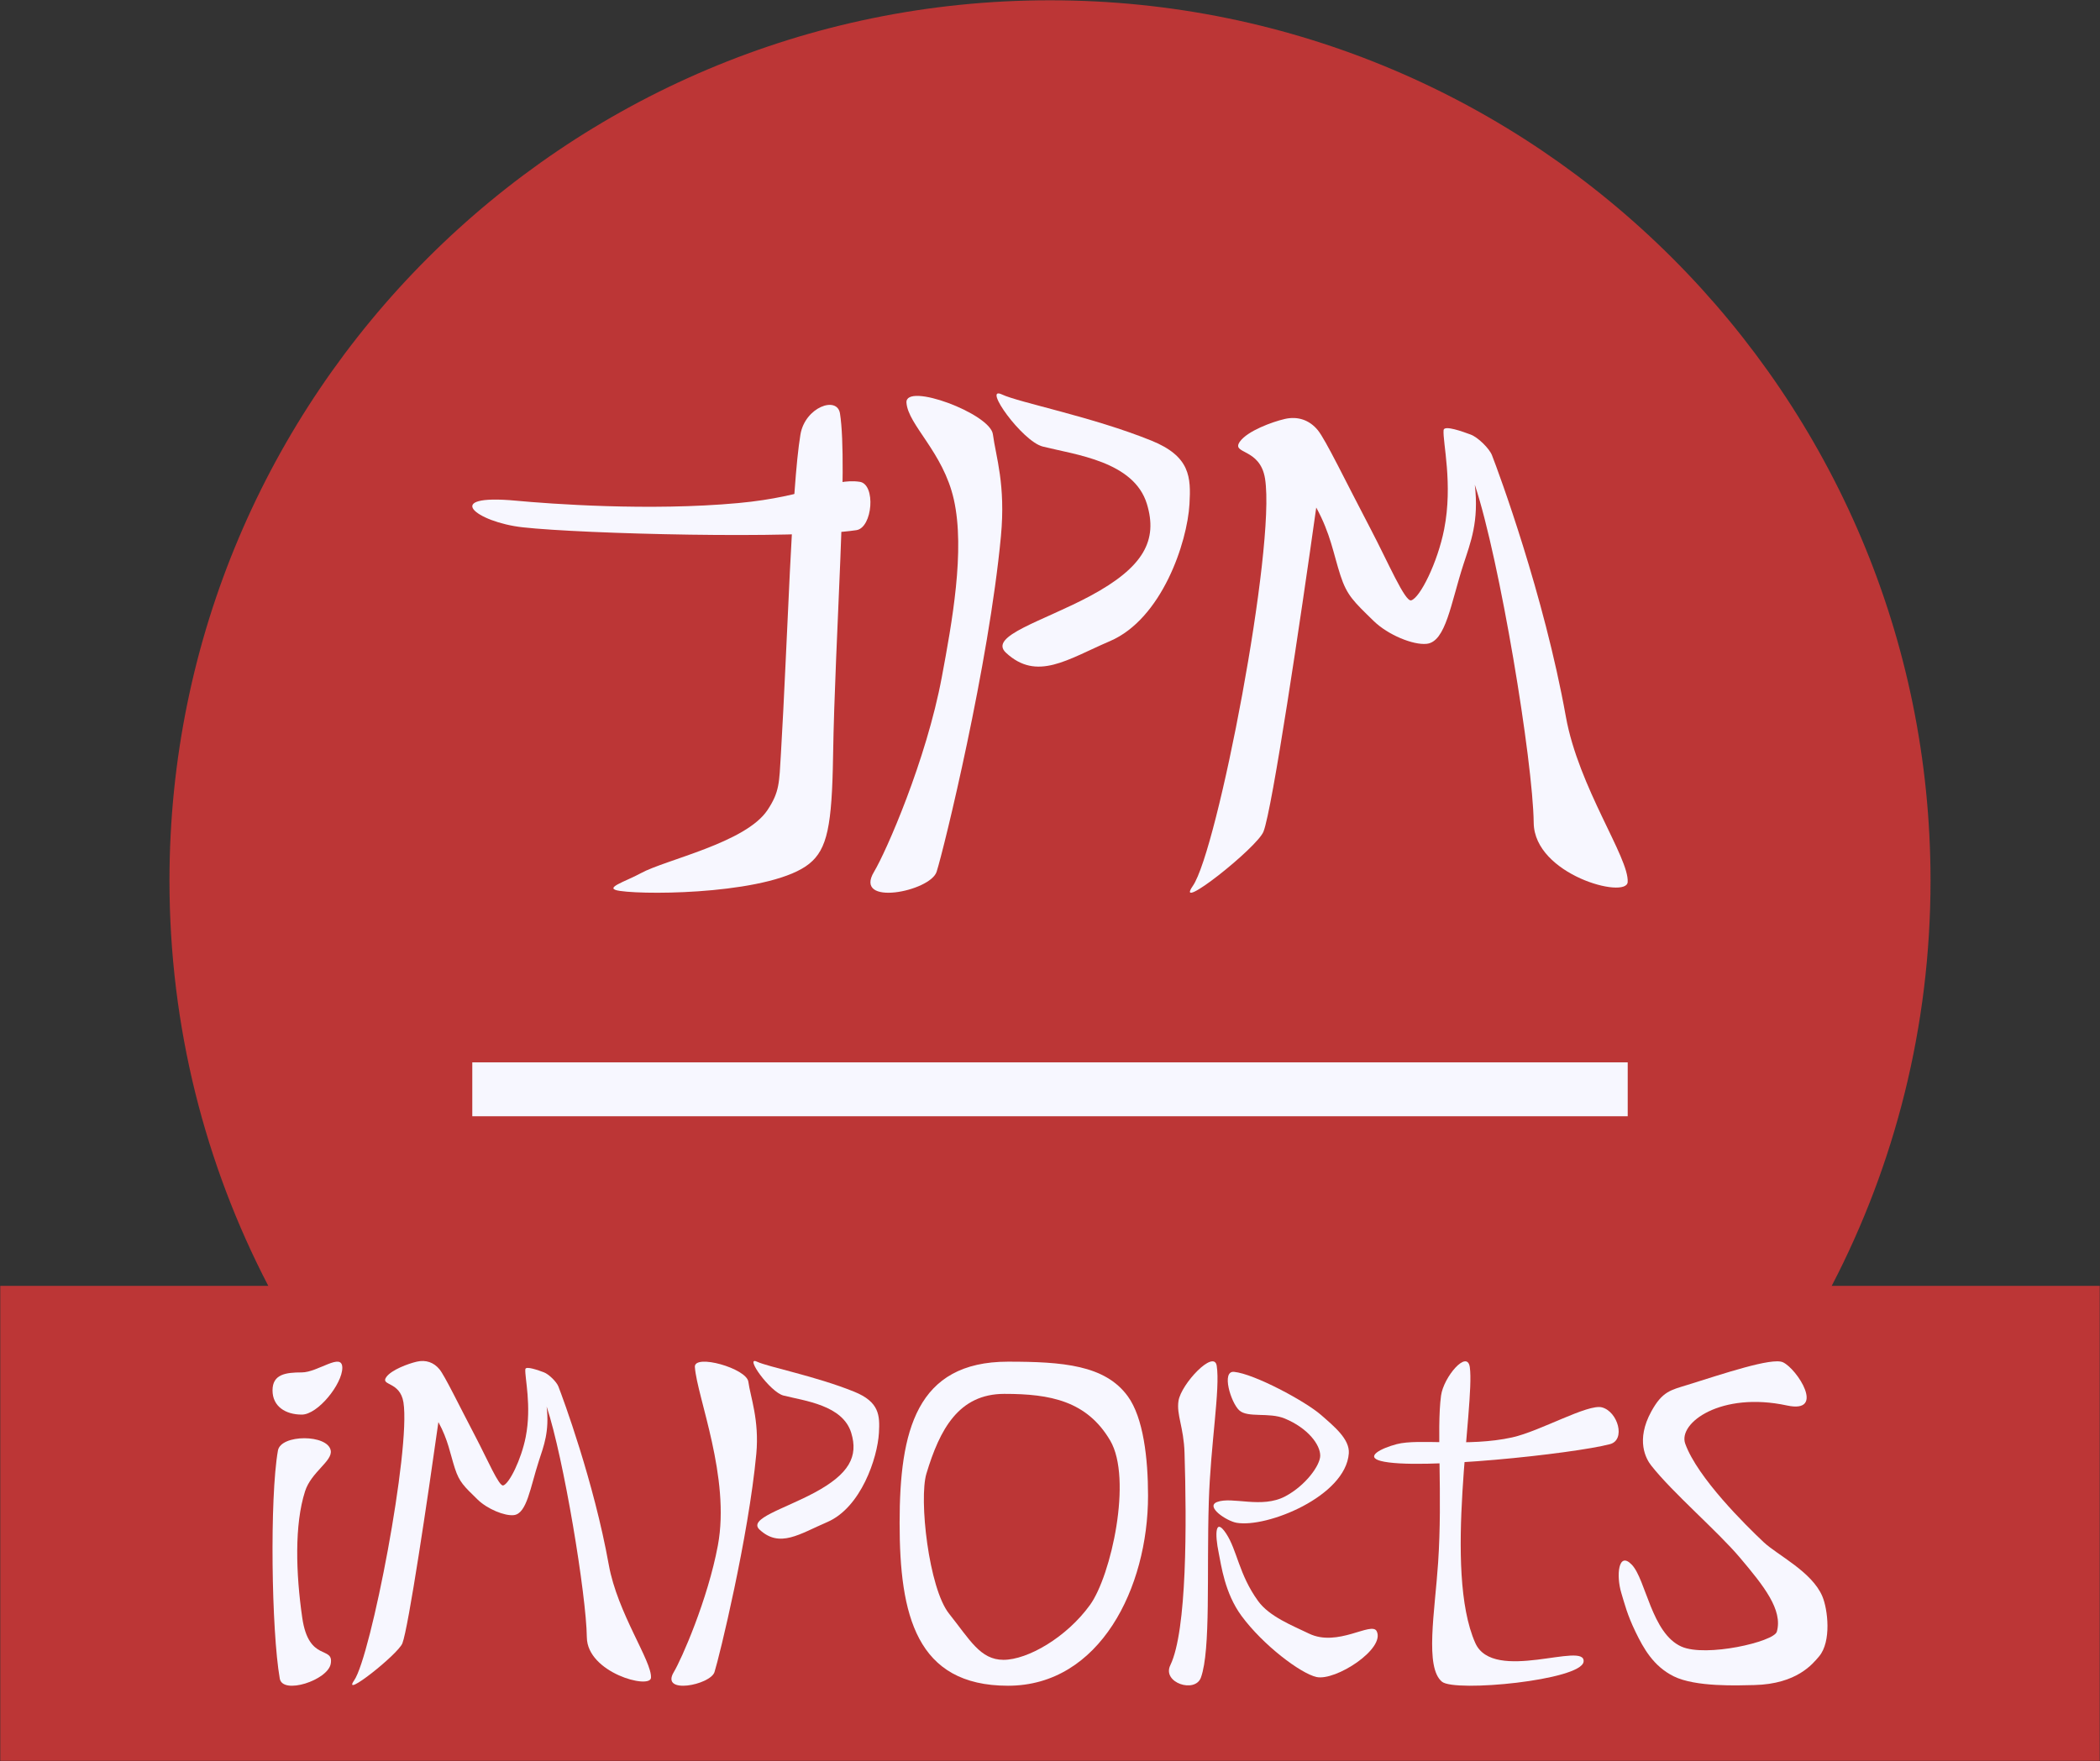 <?xml version="1.0" encoding="UTF-8" standalone="no"?><!DOCTYPE svg PUBLIC "-//W3C//DTD SVG 1.1//EN" "http://www.w3.org/Graphics/SVG/1.1/DTD/svg11.dtd"><svg width="100%" height="100%" viewBox="0 0 844 708" version="1.1" xmlns="http://www.w3.org/2000/svg" xmlns:xlink="http://www.w3.org/1999/xlink" xml:space="preserve" xmlns:serif="http://www.serif.com/" style="fill-rule:evenodd;clip-rule:evenodd;stroke-linejoin:round;stroke-miterlimit:1.414;"><rect x="0" y="0" width="844" height="708" fill="#333333" stroke="none"/><g id="rising-horizon" serif:id="rising horizon"><g id="kanji"><path d="M107.826,516.937c-25.371,-48.78 -39.714,-104.197 -39.714,-162.937c0,-195.316 158.572,-353.888 353.888,-353.888c195.316,0 353.888,158.572 353.888,353.888c0,58.739 -14.342,114.155 -39.714,162.937l107.719,0l0,190.951l-843.786,0l0,-190.951l107.719,0Z" style="fill:#bc3636;"/><g id="j"><path d="M345.541,193.696c-10.795,-1.626 -20.132,5.898 -48.828,8.544c-35.706,3.293 -75.791,0.31 -89.315,-0.955c-30.293,-2.833 -16.104,8.627 2.728,10.706c24.353,2.687 109.823,4.792 134.05,1.143c6.553,-0.987 7.917,-18.451 1.365,-19.438Z" style="fill:#f7f7ff;"/><path d="M337.592,166.223c-1.126,-7.211 -14.046,-2.543 -15.89,8.459c-3.551,21.184 -5.194,83.804 -7.855,128.458c-0.692,11.618 -0.538,15.208 -5.391,22.517c-8.765,13.2 -40.951,19.93 -50.833,25.347c-6.399,3.509 -15.683,6.119 -8.459,7.159c12.682,1.825 61.422,0.952 76.094,-10.942c7.248,-5.875 9.113,-15.32 9.554,-43.251c0.771,-48.851 6.102,-116.472 2.78,-137.747Z" style="fill:#f7f7ff;"/></g><g id="p"><path d="M399.047,174.577c-1.099,-8.309 -35.332,-21.052 -34.734,-12.693c0.642,8.982 14.756,19.833 19.044,38.936c4.591,20.455 -0.771,49.585 -4.821,71.304c-6.261,33.571 -22.465,70.383 -27.24,78.32c-8.51,14.143 22.591,7.983 25.142,0c2.984,-9.336 20.993,-83.316 25.838,-134.844c1.96,-20.84 -2.022,-31.904 -3.229,-41.023Z" style="fill:#f7f7ff;"/><path d="M402.685,158.58c6.913,3.269 36.312,8.946 60.034,18.542c15.67,6.338 15.951,14.726 15.338,25.49c-0.884,15.526 -11.133,46.207 -31.974,55.135c-17.076,7.316 -29.304,16.261 -41.783,4.662c-7.211,-6.702 14.792,-12.63 33.715,-22.745c21.853,-11.681 27.341,-22.572 22.937,-37.052c-5.224,-17.172 -28.734,-19.785 -41.862,-23.095c-8.285,-2.09 -24.421,-24.727 -16.405,-20.937Z" style="fill:#f7f7ff;"/></g><path id="m" d="M516.355,168.43c5.263,-1.212 9.949,0.449 13.273,4.495c3.159,3.844 11.264,20.727 21.292,39.851c6.967,13.285 13.758,29.278 16.25,28.571c3.556,-1.01 10.615,-15.23 13.242,-28.571c3.6,-18.281 -0.631,-35.029 -0.23,-39.851c0.181,-2.175 7.912,0.681 10.874,1.772c2.961,1.091 7.51,5.605 8.562,8.283c2.648,6.743 20.913,56.103 29.704,105.101c5.118,28.526 25.495,56.819 24.846,66.528c-0.464,6.949 -37.508,-2.902 -37.765,-23.811c-0.307,-24.88 -13.618,-105.685 -23.669,-135.918c1.71,14.769 -1.693,23.163 -4.551,31.941c-5.119,15.722 -7.073,31.166 -14.789,32.005c-5.341,0.581 -15.532,-3.522 -21.356,-9.222c-7.942,-7.773 -10.671,-10.144 -13.334,-18.344c-2.789,-8.586 -3.922,-16.656 -9.705,-27.226c-6.314,45.062 -17.668,121.288 -21.199,130.278c-2.545,6.482 -36.22,33.106 -28.402,21.837c9.877,-14.237 33.381,-136.16 29.03,-163.697c-1.992,-12.611 -13.876,-9.717 -10.07,-14.98c3.065,-4.239 12.881,-7.863 17.997,-9.042Z" style="fill:#f7f7ff;"/></g><g><g id="imports"><g id="imports1" serif:id="imports"><g id="i"><path d="M132.924,583.139c-1.16,-6.601 -20.062,-6.601 -21.222,0c-3.351,19.067 -2.606,72.611 0.744,91.678c1.161,6.601 19.318,0.644 20.478,-5.957c1.306,-7.427 -8.834,-0.449 -11.442,-18.473c-2.592,-17.906 -3.18,-37.464 1.123,-50.878c2.485,-7.748 11.068,-12.108 10.319,-16.37Z" style="fill:#f7f7ff;"/><path d="M121.285,551.73c6.488,0 16.289,-8.334 16.289,-1.846c0,6.487 -9.801,18.807 -16.289,18.807c-6.488,0 -11.755,-3.252 -11.755,-9.74c0,-6.487 5.267,-7.221 11.755,-7.221Z" style="fill:#f7f7ff;"/></g><path id="m1" serif:id="m" d="M167.562,547.399c3.592,-0.827 6.791,0.307 9.06,3.069c2.156,2.624 7.689,14.148 14.534,27.202c4.756,9.068 9.392,19.986 11.093,19.503c2.427,-0.689 7.245,-10.396 9.039,-19.503c2.457,-12.478 -0.431,-23.911 -0.157,-27.202c0.123,-1.485 5.401,0.465 7.422,1.209c2.021,0.745 5.127,3.826 5.845,5.654c1.807,4.603 14.275,38.296 20.276,71.743c3.494,19.473 17.403,38.786 16.96,45.413c-0.317,4.743 -25.603,-1.981 -25.779,-16.254c-0.209,-16.983 -9.295,-72.141 -16.156,-92.779c1.167,10.082 -1.156,15.812 -3.107,21.804c-3.494,10.731 -4.828,21.274 -10.095,21.846c-3.646,0.397 -10.602,-2.404 -14.578,-6.294c-5.421,-5.306 -7.284,-6.925 -9.102,-12.522c-1.903,-5.861 -2.677,-11.37 -6.624,-18.585c-4.311,30.76 -12.061,82.792 -14.471,88.929c-1.737,4.425 -24.724,22.598 -19.387,14.906c6.741,-9.718 22.786,-92.944 19.816,-111.741c-1.36,-8.608 -9.472,-6.633 -6.874,-10.225c2.092,-2.894 8.793,-5.368 12.285,-6.173Z" style="fill:#f7f7ff;"/><g id="p1" serif:id="p"><path d="M300.767,555.488c-0.715,-5.404 -21.885,-11.364 -21.496,-5.927c0.865,12.096 14.344,44.379 9.25,71.696c-4.072,21.834 -14.61,45.775 -17.716,50.937c-5.534,9.198 14.693,5.192 16.352,0c1.941,-6.072 13.653,-54.186 16.804,-87.698c1.275,-13.554 -2.409,-23.077 -3.194,-29.008Z" style="fill:#f7f7ff;"/><path d="M304.227,547.412c4.496,2.126 23.616,5.818 39.044,12.059c10.191,4.122 10.374,9.577 9.975,16.578c-0.575,10.098 -7.24,30.051 -20.794,35.858c-11.106,4.758 -19.059,10.575 -27.174,3.032c-4.69,-4.359 9.62,-8.214 21.926,-14.793c14.213,-7.597 17.782,-14.68 14.918,-24.097c-3.398,-11.168 -18.688,-12.868 -27.226,-15.021c-5.388,-1.358 -15.882,-16.081 -10.669,-13.616Z" style="fill:#f7f7ff;"/></g><path id="o" d="M405.13,547.412c21.922,0 38.977,1.325 48.137,13.912c6.271,8.616 8.135,24.983 8.135,39.99c0,36.93 -19.342,76.377 -56.272,76.377c-36.93,0 -43.571,-28.487 -43.571,-65.417c0,-36.93 6.641,-64.862 43.571,-64.862Zm-1.458,12.944c18.465,0 33.144,2.841 42.515,18.752c9.004,15.287 0.385,54.323 -8.095,66.08c-9.437,13.083 -25.071,22.087 -34.797,22.087c-9.328,0 -13.526,-8.098 -21.87,-18.568c-8.173,-10.254 -12.158,-46.135 -9.093,-56.293c5.333,-17.678 12.875,-32.058 31.34,-32.058Z" style="fill:#f7f7ff;"/><g id="r"><path d="M492.781,616.493c-4.383,-6.63 -4.576,0.086 -2.966,7.868c0.999,4.827 2.393,16.06 9.137,25.227c8.67,11.787 23.797,23.178 30.137,24.59c7.681,1.71 27.794,-11.337 24.199,-18.425c-2.055,-4.053 -15.654,6.582 -27.213,0.97c-6.587,-3.197 -15.888,-6.798 -20.438,-13.083c-7.75,-10.706 -8.405,-20.416 -12.856,-27.147Z" style="fill:#f7f7ff;"/><path d="M489.007,549.082c-1.051,-6.805 -14.314,7.293 -15.366,14.098c-0.864,5.596 2.104,10.531 2.426,20.871c0.878,28.253 1.033,71.477 -5.715,85.398c-3.413,7.04 9.991,11.417 12.311,4.934c3.993,-11.156 2.267,-41.895 3.162,-70.682c0.724,-23.279 4.625,-45.281 3.182,-54.619Z" style="fill:#f7f7ff;"/><path d="M495.98,551.507c8.079,0.779 28.602,11.759 34.999,17.364c5.249,4.599 11.53,9.701 11.112,15.423c-1.263,17.28 -33.005,30.032 -45.129,27.882c-4.018,-0.713 -12.68,-6.504 -7.787,-8.357c6.125,-2.319 17.88,2.796 27.405,-2.283c8.283,-4.417 13.961,-12.483 14.021,-16.272c0.071,-4.461 -4.972,-11.157 -14.267,-15.003c-6.306,-2.61 -14.881,-0.159 -18.274,-3.285c-3.392,-3.126 -7.288,-15.971 -2.08,-15.469Z" style="fill:#f7f7ff;"/></g><g id="t"><path d="M579.163,561.048c1.003,-7.428 10.568,-18.782 11.571,-11.354c2.048,15.165 -10.724,81.695 2.182,110.793c7.268,16.387 44.678,-0.967 43.525,7.573c-1.003,7.428 -51.652,12.33 -56.898,8.019c-6.99,-5.746 -2.871,-28.115 -1.554,-47.929c1.834,-27.59 -0.691,-53.293 1.174,-67.102Z" style="fill:#f7f7ff;"/><path d="M643.822,565.778c-5.639,-1.488 -24.846,9.588 -36.028,12.071c-17.879,3.971 -37.429,0.341 -46.445,2.72c-6.424,1.695 -12.843,5.058 -6.42,6.753c14.656,3.866 77.477,-2.886 92.133,-6.753c6.423,-1.695 3.183,-13.097 -3.24,-14.791Z" style="fill:#f7f7ff;"/></g><path d="M651.605,640.367c1.328,4.353 2.361,8.749 5.752,15.732c3.167,6.522 7.117,13.715 15.28,17.789c8.8,4.391 25.93,3.683 32.438,3.527c17.153,-0.411 23.496,-8.56 26,-11.502c5.086,-5.976 3.521,-19.012 1.329,-24.173c-4.229,-9.957 -18.056,-16.558 -23.568,-21.754c-7.183,-6.771 -26.586,-25.874 -31.533,-39.589c-3.006,-8.333 14.38,-21.094 40.902,-15.372c15.74,3.397 4.034,-14.797 -1.67,-17.386c-4.41,-2.002 -24.024,4.655 -38.293,9.094c-6.779,2.109 -10.109,2.567 -14.559,10.658c-6.441,11.711 -2.068,19.209 -0.062,21.764c8.646,11.006 26.703,26.432 35.642,37.021c9.569,11.335 17.355,21.016 14.842,29.801c-1.154,4.035 -28.46,10.35 -38.314,5.988c-12.056,-5.336 -14.29,-26.982 -19.95,-32.915c-5.46,-5.724 -6.34,4.427 -4.236,11.317Z" style="fill:#f7f7ff;"/></g></g></g><rect x="189.817" y="427.085" width="464.366" height="21.664" style="fill:#f7f7ff;"/></g></svg>
